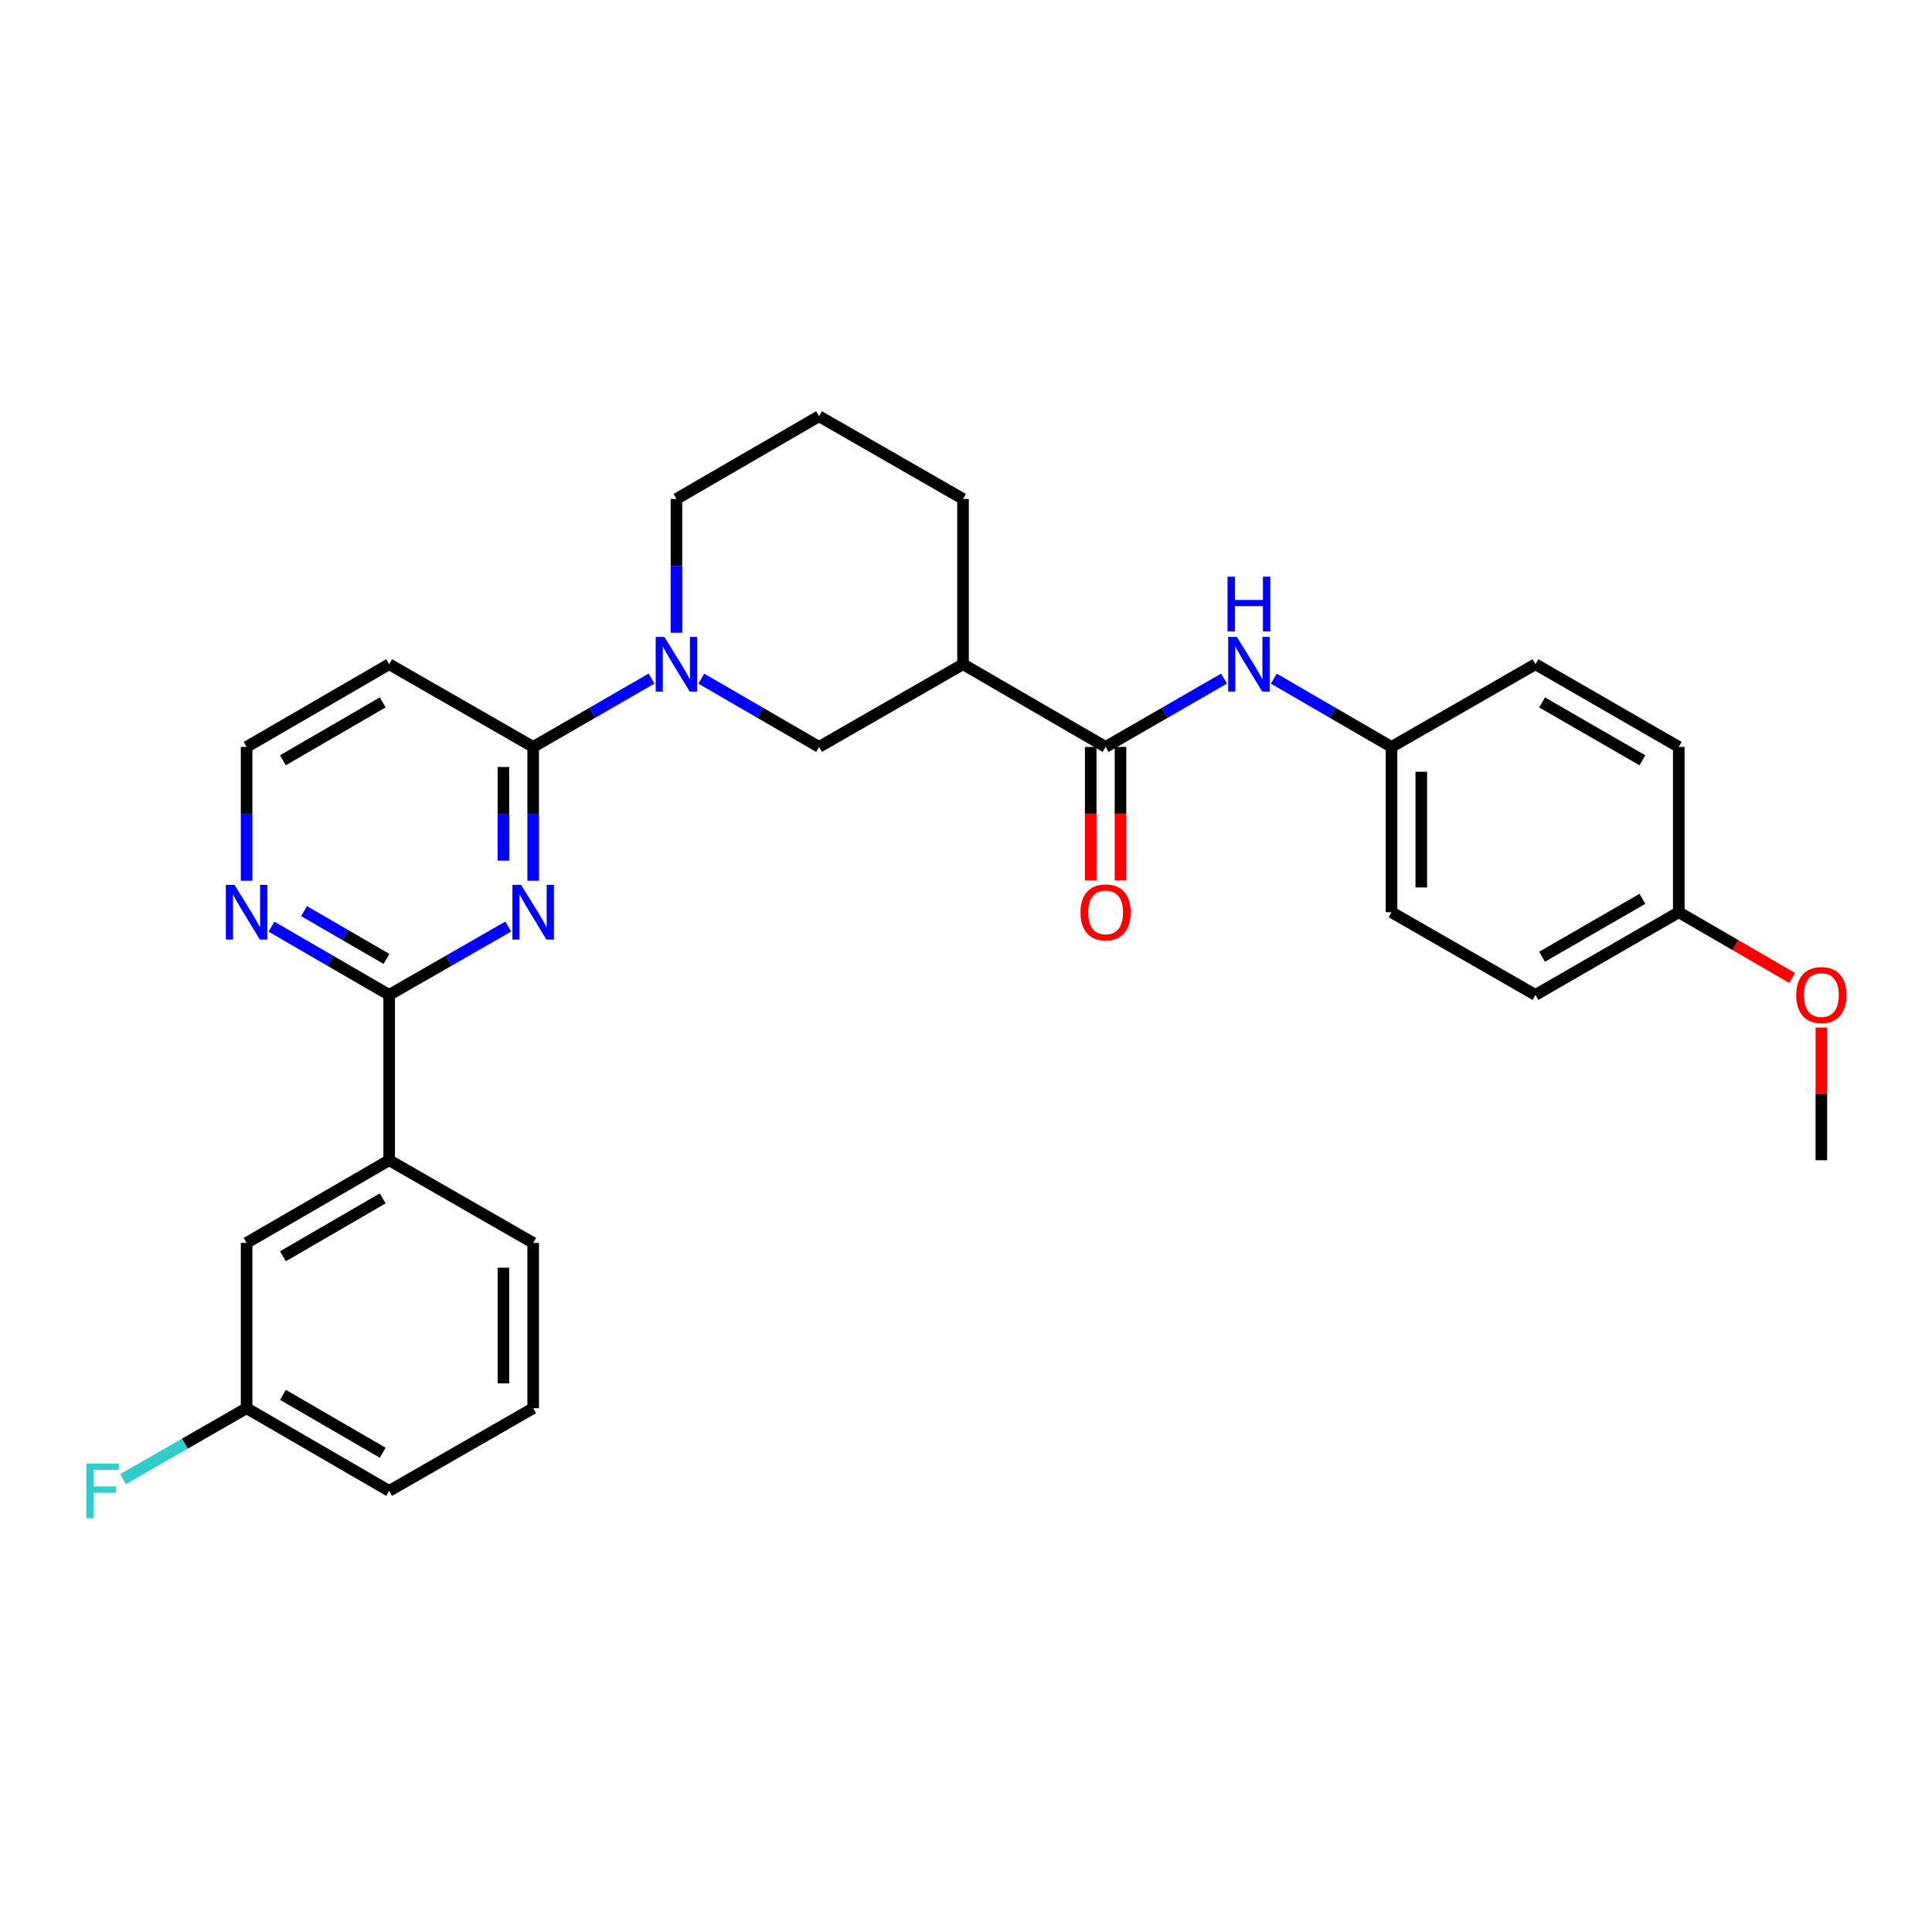 <?xml version='1.0' encoding='iso-8859-1'?>
<svg version='1.1' baseProfile='full'
              xmlns='http://www.w3.org/2000/svg'
                      xmlns:rdkit='http://www.rdkit.org/xml'
                      xmlns:xlink='http://www.w3.org/1999/xlink'
                  xml:space='preserve'
width='1000px' height='1000px' viewBox='0 0 1000 1000'>
<!-- END OF HEADER -->
<rect style='opacity:1.0;fill:#FFFFFF;stroke:none' width='1000' height='1000' x='0' y='0'> </rect>
<path class='bond-0' d='M 275.975,455.874 L 275.975,421.237' style='fill:none;fill-rule:evenodd;stroke:#0000FF;stroke-width:6px;stroke-linecap:butt;stroke-linejoin:miter;stroke-opacity:1' />
<path class='bond-0' d='M 275.975,421.237 L 275.975,386.601' style='fill:none;fill-rule:evenodd;stroke:#000000;stroke-width:6px;stroke-linecap:butt;stroke-linejoin:miter;stroke-opacity:1' />
<path class='bond-0' d='M 260.565,445.483 L 260.565,421.237' style='fill:none;fill-rule:evenodd;stroke:#0000FF;stroke-width:6px;stroke-linecap:butt;stroke-linejoin:miter;stroke-opacity:1' />
<path class='bond-0' d='M 260.565,421.237 L 260.565,396.992' style='fill:none;fill-rule:evenodd;stroke:#000000;stroke-width:6px;stroke-linecap:butt;stroke-linejoin:miter;stroke-opacity:1' />
<path class='bond-2' d='M 263.086,479.572 L 232.261,497.266' style='fill:none;fill-rule:evenodd;stroke:#0000FF;stroke-width:6px;stroke-linecap:butt;stroke-linejoin:miter;stroke-opacity:1' />
<path class='bond-2' d='M 232.261,497.266 L 201.437,514.96' style='fill:none;fill-rule:evenodd;stroke:#000000;stroke-width:6px;stroke-linecap:butt;stroke-linejoin:miter;stroke-opacity:1' />
<path class='bond-1' d='M 275.975,386.601 L 306.611,368.92' style='fill:none;fill-rule:evenodd;stroke:#000000;stroke-width:6px;stroke-linecap:butt;stroke-linejoin:miter;stroke-opacity:1' />
<path class='bond-1' d='M 306.611,368.92 L 337.247,351.239' style='fill:none;fill-rule:evenodd;stroke:#0000FF;stroke-width:6px;stroke-linecap:butt;stroke-linejoin:miter;stroke-opacity:1' />
<path class='bond-9' d='M 275.975,386.601 L 201.437,343.806' style='fill:none;fill-rule:evenodd;stroke:#000000;stroke-width:6px;stroke-linecap:butt;stroke-linejoin:miter;stroke-opacity:1' />
<path class='bond-5' d='M 363,351.27 L 393.469,368.935' style='fill:none;fill-rule:evenodd;stroke:#0000FF;stroke-width:6px;stroke-linecap:butt;stroke-linejoin:miter;stroke-opacity:1' />
<path class='bond-5' d='M 393.469,368.935 L 423.938,386.601' style='fill:none;fill-rule:evenodd;stroke:#000000;stroke-width:6px;stroke-linecap:butt;stroke-linejoin:miter;stroke-opacity:1' />
<path class='bond-15' d='M 350.127,327.507 L 350.127,292.879' style='fill:none;fill-rule:evenodd;stroke:#0000FF;stroke-width:6px;stroke-linecap:butt;stroke-linejoin:miter;stroke-opacity:1' />
<path class='bond-15' d='M 350.127,292.879 L 350.127,258.25' style='fill:none;fill-rule:evenodd;stroke:#000000;stroke-width:6px;stroke-linecap:butt;stroke-linejoin:miter;stroke-opacity:1' />
<path class='bond-7' d='M 201.437,514.96 L 201.437,600.532' style='fill:none;fill-rule:evenodd;stroke:#000000;stroke-width:6px;stroke-linecap:butt;stroke-linejoin:miter;stroke-opacity:1' />
<path class='bond-8' d='M 201.437,514.96 L 170.976,497.298' style='fill:none;fill-rule:evenodd;stroke:#000000;stroke-width:6px;stroke-linecap:butt;stroke-linejoin:miter;stroke-opacity:1' />
<path class='bond-8' d='M 170.976,497.298 L 140.516,479.637' style='fill:none;fill-rule:evenodd;stroke:#0000FF;stroke-width:6px;stroke-linecap:butt;stroke-linejoin:miter;stroke-opacity:1' />
<path class='bond-8' d='M 200.028,496.331 L 178.706,483.968' style='fill:none;fill-rule:evenodd;stroke:#000000;stroke-width:6px;stroke-linecap:butt;stroke-linejoin:miter;stroke-opacity:1' />
<path class='bond-8' d='M 178.706,483.968 L 157.383,471.605' style='fill:none;fill-rule:evenodd;stroke:#0000FF;stroke-width:6px;stroke-linecap:butt;stroke-linejoin:miter;stroke-opacity:1' />
<path class='bond-3' d='M 572.26,386.601 L 498.458,343.806' style='fill:none;fill-rule:evenodd;stroke:#000000;stroke-width:6px;stroke-linecap:butt;stroke-linejoin:miter;stroke-opacity:1' />
<path class='bond-6' d='M 572.26,386.601 L 602.913,368.919' style='fill:none;fill-rule:evenodd;stroke:#000000;stroke-width:6px;stroke-linecap:butt;stroke-linejoin:miter;stroke-opacity:1' />
<path class='bond-6' d='M 602.913,368.919 L 633.566,351.236' style='fill:none;fill-rule:evenodd;stroke:#0000FF;stroke-width:6px;stroke-linecap:butt;stroke-linejoin:miter;stroke-opacity:1' />
<path class='bond-10' d='M 564.556,386.601 L 564.556,421.157' style='fill:none;fill-rule:evenodd;stroke:#000000;stroke-width:6px;stroke-linecap:butt;stroke-linejoin:miter;stroke-opacity:1' />
<path class='bond-10' d='M 564.556,421.157 L 564.556,455.714' style='fill:none;fill-rule:evenodd;stroke:#FF0000;stroke-width:6px;stroke-linecap:butt;stroke-linejoin:miter;stroke-opacity:1' />
<path class='bond-10' d='M 579.965,386.601 L 579.965,421.157' style='fill:none;fill-rule:evenodd;stroke:#000000;stroke-width:6px;stroke-linecap:butt;stroke-linejoin:miter;stroke-opacity:1' />
<path class='bond-10' d='M 579.965,421.157 L 579.965,455.714' style='fill:none;fill-rule:evenodd;stroke:#FF0000;stroke-width:6px;stroke-linecap:butt;stroke-linejoin:miter;stroke-opacity:1' />
<path class='bond-4' d='M 498.458,343.806 L 423.938,386.601' style='fill:none;fill-rule:evenodd;stroke:#000000;stroke-width:6px;stroke-linecap:butt;stroke-linejoin:miter;stroke-opacity:1' />
<path class='bond-31' d='M 498.458,343.806 L 498.458,258.25' style='fill:none;fill-rule:evenodd;stroke:#000000;stroke-width:6px;stroke-linecap:butt;stroke-linejoin:miter;stroke-opacity:1' />
<path class='bond-12' d='M 659.32,351.271 L 689.78,368.936' style='fill:none;fill-rule:evenodd;stroke:#0000FF;stroke-width:6px;stroke-linecap:butt;stroke-linejoin:miter;stroke-opacity:1' />
<path class='bond-12' d='M 689.78,368.936 L 720.24,386.601' style='fill:none;fill-rule:evenodd;stroke:#000000;stroke-width:6px;stroke-linecap:butt;stroke-linejoin:miter;stroke-opacity:1' />
<path class='bond-11' d='M 201.437,600.532 L 127.644,643.327' style='fill:none;fill-rule:evenodd;stroke:#000000;stroke-width:6px;stroke-linecap:butt;stroke-linejoin:miter;stroke-opacity:1' />
<path class='bond-11' d='M 198.098,620.281 L 146.443,650.238' style='fill:none;fill-rule:evenodd;stroke:#000000;stroke-width:6px;stroke-linecap:butt;stroke-linejoin:miter;stroke-opacity:1' />
<path class='bond-24' d='M 201.437,600.532 L 275.975,643.327' style='fill:none;fill-rule:evenodd;stroke:#000000;stroke-width:6px;stroke-linecap:butt;stroke-linejoin:miter;stroke-opacity:1' />
<path class='bond-13' d='M 127.644,455.874 L 127.644,421.237' style='fill:none;fill-rule:evenodd;stroke:#0000FF;stroke-width:6px;stroke-linecap:butt;stroke-linejoin:miter;stroke-opacity:1' />
<path class='bond-13' d='M 127.644,421.237 L 127.644,386.601' style='fill:none;fill-rule:evenodd;stroke:#000000;stroke-width:6px;stroke-linecap:butt;stroke-linejoin:miter;stroke-opacity:1' />
<path class='bond-29' d='M 201.437,343.806 L 127.644,386.601' style='fill:none;fill-rule:evenodd;stroke:#000000;stroke-width:6px;stroke-linecap:butt;stroke-linejoin:miter;stroke-opacity:1' />
<path class='bond-29' d='M 198.098,363.555 L 146.443,393.511' style='fill:none;fill-rule:evenodd;stroke:#000000;stroke-width:6px;stroke-linecap:butt;stroke-linejoin:miter;stroke-opacity:1' />
<path class='bond-14' d='M 127.644,643.327 L 127.644,728.883' style='fill:none;fill-rule:evenodd;stroke:#000000;stroke-width:6px;stroke-linecap:butt;stroke-linejoin:miter;stroke-opacity:1' />
<path class='bond-19' d='M 720.24,386.601 L 794.744,343.806' style='fill:none;fill-rule:evenodd;stroke:#000000;stroke-width:6px;stroke-linecap:butt;stroke-linejoin:miter;stroke-opacity:1' />
<path class='bond-20' d='M 720.24,386.601 L 720.24,472.173' style='fill:none;fill-rule:evenodd;stroke:#000000;stroke-width:6px;stroke-linecap:butt;stroke-linejoin:miter;stroke-opacity:1' />
<path class='bond-20' d='M 735.649,399.437 L 735.649,459.337' style='fill:none;fill-rule:evenodd;stroke:#000000;stroke-width:6px;stroke-linecap:butt;stroke-linejoin:miter;stroke-opacity:1' />
<path class='bond-17' d='M 127.644,728.883 L 95.659,747.25' style='fill:none;fill-rule:evenodd;stroke:#000000;stroke-width:6px;stroke-linecap:butt;stroke-linejoin:miter;stroke-opacity:1' />
<path class='bond-17' d='M 95.659,747.25 L 63.675,765.617' style='fill:none;fill-rule:evenodd;stroke:#33CCCC;stroke-width:6px;stroke-linecap:butt;stroke-linejoin:miter;stroke-opacity:1' />
<path class='bond-30' d='M 127.644,728.883 L 201.437,771.686' style='fill:none;fill-rule:evenodd;stroke:#000000;stroke-width:6px;stroke-linecap:butt;stroke-linejoin:miter;stroke-opacity:1' />
<path class='bond-30' d='M 146.444,721.974 L 198.099,751.937' style='fill:none;fill-rule:evenodd;stroke:#000000;stroke-width:6px;stroke-linecap:butt;stroke-linejoin:miter;stroke-opacity:1' />
<path class='bond-25' d='M 350.127,258.25 L 423.938,215.447' style='fill:none;fill-rule:evenodd;stroke:#000000;stroke-width:6px;stroke-linecap:butt;stroke-linejoin:miter;stroke-opacity:1' />
<path class='bond-16' d='M 868.931,472.173 L 794.744,514.96' style='fill:none;fill-rule:evenodd;stroke:#000000;stroke-width:6px;stroke-linecap:butt;stroke-linejoin:miter;stroke-opacity:1' />
<path class='bond-16' d='M 850.104,465.243 L 798.173,495.193' style='fill:none;fill-rule:evenodd;stroke:#000000;stroke-width:6px;stroke-linecap:butt;stroke-linejoin:miter;stroke-opacity:1' />
<path class='bond-23' d='M 868.931,472.173 L 898.265,489.18' style='fill:none;fill-rule:evenodd;stroke:#000000;stroke-width:6px;stroke-linecap:butt;stroke-linejoin:miter;stroke-opacity:1' />
<path class='bond-23' d='M 898.265,489.18 L 927.6,506.187' style='fill:none;fill-rule:evenodd;stroke:#FF0000;stroke-width:6px;stroke-linecap:butt;stroke-linejoin:miter;stroke-opacity:1' />
<path class='bond-32' d='M 868.931,472.173 L 868.931,386.601' style='fill:none;fill-rule:evenodd;stroke:#000000;stroke-width:6px;stroke-linecap:butt;stroke-linejoin:miter;stroke-opacity:1' />
<path class='bond-18' d='M 498.458,258.25 L 423.938,215.447' style='fill:none;fill-rule:evenodd;stroke:#000000;stroke-width:6px;stroke-linecap:butt;stroke-linejoin:miter;stroke-opacity:1' />
<path class='bond-21' d='M 794.744,343.806 L 868.931,386.601' style='fill:none;fill-rule:evenodd;stroke:#000000;stroke-width:6px;stroke-linecap:butt;stroke-linejoin:miter;stroke-opacity:1' />
<path class='bond-21' d='M 798.172,363.573 L 850.103,393.529' style='fill:none;fill-rule:evenodd;stroke:#000000;stroke-width:6px;stroke-linecap:butt;stroke-linejoin:miter;stroke-opacity:1' />
<path class='bond-22' d='M 720.24,472.173 L 794.744,514.96' style='fill:none;fill-rule:evenodd;stroke:#000000;stroke-width:6px;stroke-linecap:butt;stroke-linejoin:miter;stroke-opacity:1' />
<path class='bond-28' d='M 942.733,531.859 L 942.733,566.196' style='fill:none;fill-rule:evenodd;stroke:#FF0000;stroke-width:6px;stroke-linecap:butt;stroke-linejoin:miter;stroke-opacity:1' />
<path class='bond-28' d='M 942.733,566.196 L 942.733,600.532' style='fill:none;fill-rule:evenodd;stroke:#000000;stroke-width:6px;stroke-linecap:butt;stroke-linejoin:miter;stroke-opacity:1' />
<path class='bond-26' d='M 275.975,643.327 L 275.975,728.883' style='fill:none;fill-rule:evenodd;stroke:#000000;stroke-width:6px;stroke-linecap:butt;stroke-linejoin:miter;stroke-opacity:1' />
<path class='bond-26' d='M 260.565,656.161 L 260.565,716.049' style='fill:none;fill-rule:evenodd;stroke:#000000;stroke-width:6px;stroke-linecap:butt;stroke-linejoin:miter;stroke-opacity:1' />
<path class='bond-27' d='M 275.975,728.883 L 201.437,771.686' style='fill:none;fill-rule:evenodd;stroke:#000000;stroke-width:6px;stroke-linecap:butt;stroke-linejoin:miter;stroke-opacity:1' />
<path  class='atom-0' d='M 269.715 458.013
L 278.995 473.013
Q 279.915 474.493, 281.395 477.173
Q 282.875 479.853, 282.955 480.013
L 282.955 458.013
L 286.715 458.013
L 286.715 486.333
L 282.835 486.333
L 272.875 469.933
Q 271.715 468.013, 270.475 465.813
Q 269.275 463.613, 268.915 462.933
L 268.915 486.333
L 265.235 486.333
L 265.235 458.013
L 269.715 458.013
' fill='#0000FF'/>
<path  class='atom-2' d='M 343.867 329.646
L 353.147 344.646
Q 354.067 346.126, 355.547 348.806
Q 357.027 351.486, 357.107 351.646
L 357.107 329.646
L 360.867 329.646
L 360.867 357.966
L 356.987 357.966
L 347.027 341.566
Q 345.867 339.646, 344.627 337.446
Q 343.427 335.246, 343.067 334.566
L 343.067 357.966
L 339.387 357.966
L 339.387 329.646
L 343.867 329.646
' fill='#0000FF'/>
<path  class='atom-7' d='M 640.187 329.646
L 649.467 344.646
Q 650.387 346.126, 651.867 348.806
Q 653.347 351.486, 653.427 351.646
L 653.427 329.646
L 657.187 329.646
L 657.187 357.966
L 653.307 357.966
L 643.347 341.566
Q 642.187 339.646, 640.947 337.446
Q 639.747 335.246, 639.387 334.566
L 639.387 357.966
L 635.707 357.966
L 635.707 329.646
L 640.187 329.646
' fill='#0000FF'/>
<path  class='atom-7' d='M 635.367 298.494
L 639.207 298.494
L 639.207 310.534
L 653.687 310.534
L 653.687 298.494
L 657.527 298.494
L 657.527 326.814
L 653.687 326.814
L 653.687 313.734
L 639.207 313.734
L 639.207 326.814
L 635.367 326.814
L 635.367 298.494
' fill='#0000FF'/>
<path  class='atom-9' d='M 121.384 458.013
L 130.664 473.013
Q 131.584 474.493, 133.064 477.173
Q 134.544 479.853, 134.624 480.013
L 134.624 458.013
L 138.384 458.013
L 138.384 486.333
L 134.504 486.333
L 124.544 469.933
Q 123.384 468.013, 122.144 465.813
Q 120.944 463.613, 120.584 462.933
L 120.584 486.333
L 116.904 486.333
L 116.904 458.013
L 121.384 458.013
' fill='#0000FF'/>
<path  class='atom-11' d='M 559.26 472.253
Q 559.26 465.453, 562.62 461.653
Q 565.98 457.853, 572.26 457.853
Q 578.54 457.853, 581.9 461.653
Q 585.26 465.453, 585.26 472.253
Q 585.26 479.133, 581.86 483.053
Q 578.46 486.933, 572.26 486.933
Q 566.02 486.933, 562.62 483.053
Q 559.26 479.173, 559.26 472.253
M 572.26 483.733
Q 576.58 483.733, 578.9 480.853
Q 581.26 477.933, 581.26 472.253
Q 581.26 466.693, 578.9 463.893
Q 576.58 461.053, 572.26 461.053
Q 567.94 461.053, 565.58 463.853
Q 563.26 466.653, 563.26 472.253
Q 563.26 477.973, 565.58 480.853
Q 567.94 483.733, 572.26 483.733
' fill='#FF0000'/>
<path  class='atom-18' d='M 44.686 757.526
L 61.526 757.526
L 61.526 760.766
L 48.486 760.766
L 48.486 769.366
L 60.086 769.366
L 60.086 772.646
L 48.486 772.646
L 48.486 785.846
L 44.686 785.846
L 44.686 757.526
' fill='#33CCCC'/>
<path  class='atom-24' d='M 929.733 515.04
Q 929.733 508.24, 933.093 504.44
Q 936.453 500.64, 942.733 500.64
Q 949.013 500.64, 952.373 504.44
Q 955.733 508.24, 955.733 515.04
Q 955.733 521.92, 952.333 525.84
Q 948.933 529.72, 942.733 529.72
Q 936.493 529.72, 933.093 525.84
Q 929.733 521.96, 929.733 515.04
M 942.733 526.52
Q 947.053 526.52, 949.373 523.64
Q 951.733 520.72, 951.733 515.04
Q 951.733 509.48, 949.373 506.68
Q 947.053 503.84, 942.733 503.84
Q 938.413 503.84, 936.053 506.64
Q 933.733 509.44, 933.733 515.04
Q 933.733 520.76, 936.053 523.64
Q 938.413 526.52, 942.733 526.52
' fill='#FF0000'/>
</svg>
